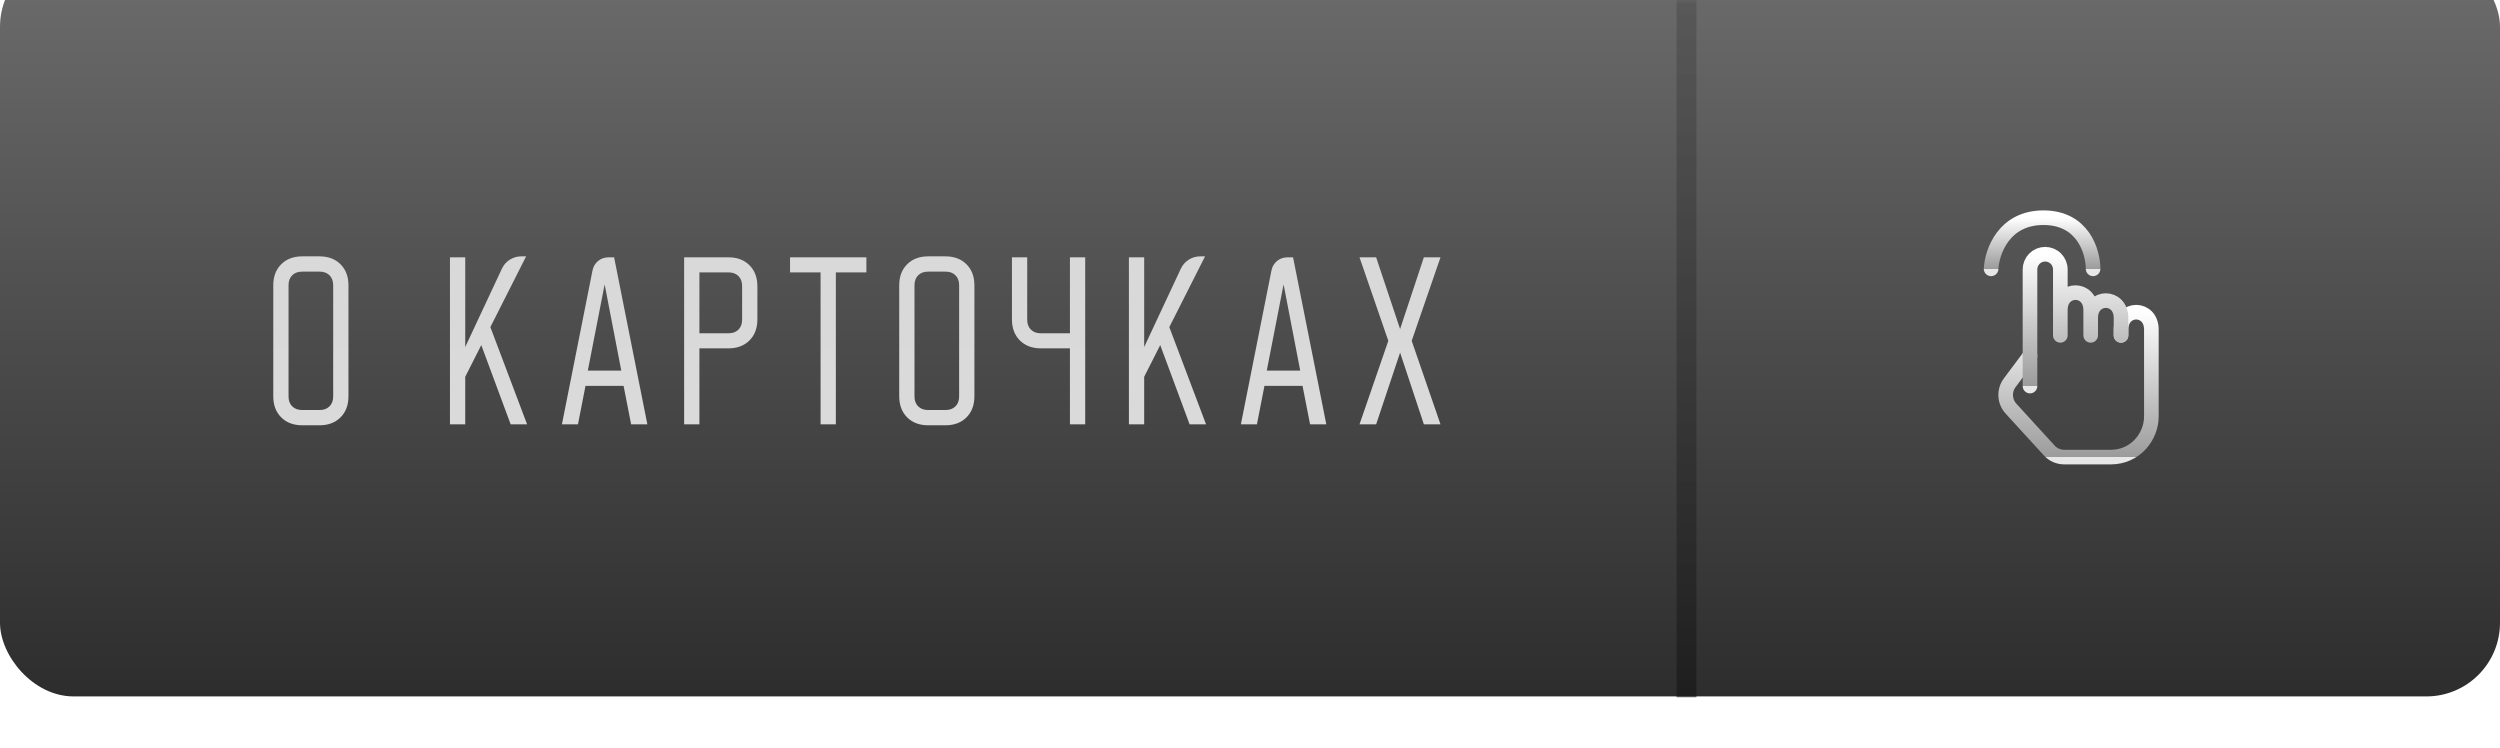 <svg width="294" height="88" viewBox="0 0 294 88" fill="none" xmlns="http://www.w3.org/2000/svg">
<g filter="url(#filter0_i_670_838)">
<rect width="294" height="87.412" rx="8.662" fill="url(#paint0_linear_670_838)"/>
</g>
<path d="M32.137 33.557C32.137 32.526 32.447 31.7 33.069 31.079C33.69 30.458 34.516 30.147 35.546 30.147H37.569C38.6 30.147 39.426 30.458 40.047 31.079C40.668 31.7 40.979 32.526 40.979 33.557V46.604C40.979 47.635 40.668 48.461 40.047 49.082C39.426 49.703 38.6 50.014 37.569 50.014H35.546C34.516 50.014 33.69 49.703 33.069 49.082C32.447 48.461 32.137 47.635 32.137 46.604V33.557ZM35.523 48.218H37.592C38.077 48.218 38.463 48.074 38.751 47.786C39.039 47.498 39.183 47.112 39.183 46.627V33.534C39.183 33.049 39.039 32.663 38.751 32.375C38.463 32.087 38.077 31.943 37.592 31.943H35.523C35.038 31.943 34.652 32.087 34.364 32.375C34.076 32.663 33.932 33.049 33.932 33.534V46.627C33.932 47.112 34.076 47.498 34.364 47.786C34.652 48.074 35.038 48.218 35.523 48.218ZM54.712 30.261V40.808L59.031 31.579C59.243 31.14 59.553 30.791 59.962 30.534C60.372 30.276 60.819 30.147 61.304 30.147H61.872L57.667 38.467L61.986 49.9H60.053L56.598 40.581L54.712 44.309V49.9H52.916V30.261H54.712ZM69.674 31.829C69.765 31.359 69.984 30.981 70.333 30.693C70.681 30.405 71.098 30.261 71.583 30.261H72.219L76.129 49.9H74.22L73.333 45.377H68.855L67.969 49.9H66.082L69.674 31.829ZM73.061 43.581L71.106 33.443L69.128 43.581H73.061ZM85.66 30.261C86.69 30.261 87.516 30.571 88.137 31.193C88.759 31.814 89.069 32.64 89.069 33.67V37.557C89.069 38.588 88.759 39.414 88.137 40.035C87.516 40.656 86.69 40.967 85.66 40.967H82.25V49.9H80.454V30.261H85.66ZM82.25 39.194H85.682C86.167 39.194 86.554 39.05 86.842 38.762C87.129 38.474 87.273 38.088 87.273 37.603V33.625C87.273 33.14 87.129 32.754 86.842 32.466C86.554 32.178 86.167 32.034 85.682 32.034H82.25V39.194ZM92.908 32.034V30.261H101.887V32.034H98.296V49.9H96.5V32.034H92.908ZM105.748 33.557C105.748 32.526 106.058 31.7 106.68 31.079C107.301 30.458 108.127 30.147 109.157 30.147H111.181C112.211 30.147 113.037 30.458 113.658 31.079C114.28 31.7 114.59 32.526 114.59 33.557V46.604C114.59 47.635 114.28 48.461 113.658 49.082C113.037 49.703 112.211 50.014 111.181 50.014H109.157C108.127 50.014 107.301 49.703 106.68 49.082C106.058 48.461 105.748 47.635 105.748 46.604V33.557ZM109.135 48.218H111.203C111.688 48.218 112.075 48.074 112.363 47.786C112.65 47.498 112.794 47.112 112.794 46.627V33.534C112.794 33.049 112.65 32.663 112.363 32.375C112.075 32.087 111.688 31.943 111.203 31.943H109.135C108.65 31.943 108.263 32.087 107.975 32.375C107.688 32.663 107.544 33.049 107.544 33.534V46.627C107.544 47.112 107.688 47.498 107.975 47.786C108.263 48.074 108.65 48.218 109.135 48.218ZM120.8 30.261V37.603C120.8 38.088 120.944 38.474 121.232 38.762C121.52 39.05 121.907 39.194 122.392 39.194H125.824V30.261H127.62V49.9H125.824V40.967H122.414C121.384 40.967 120.558 40.656 119.937 40.035C119.315 39.414 119.005 38.588 119.005 37.557V30.261H120.8ZM134.556 30.261V40.808L138.875 31.579C139.087 31.14 139.398 30.791 139.807 30.534C140.216 30.276 140.663 30.147 141.148 30.147H141.716L137.511 38.467L141.83 49.9H139.898L136.443 40.581L134.556 44.309V49.9H132.76V30.261H134.556ZM149.518 31.829C149.609 31.359 149.829 30.981 150.177 30.693C150.526 30.405 150.943 30.261 151.428 30.261H152.064L155.974 49.9H154.064L153.178 45.377H148.7L147.813 49.9H145.927L149.518 31.829ZM152.905 43.581L150.95 33.443L148.973 43.581H152.905ZM163.265 40.081L159.878 30.261H161.833L164.651 38.694L167.447 30.261H169.402L166.015 40.081L169.402 49.9H167.447L164.651 41.467L161.833 49.9H159.878L163.265 40.081Z" fill="url(#paint1_linear_670_838)"/>
<path d="M238.726 41.825L236.342 45.012C236.009 45.457 235.842 46.005 235.869 46.561C235.896 47.117 236.117 47.646 236.492 48.056L240.993 52.98C241.443 53.473 242.078 53.753 242.745 53.753H248.242C251.097 53.753 253.001 51.368 253.001 48.982V38.758M249.432 39.439V38.758C249.432 36.031 253.001 36.031 253.001 38.758" stroke="url(#paint2_linear_670_838)" stroke-width="1.718" stroke-linecap="round" stroke-linejoin="round"/>
<path d="M245.864 39.439V37.395C245.864 34.668 249.433 34.668 249.433 37.395V39.439M242.295 39.439V36.457C242.295 33.73 245.864 33.73 245.864 36.457V39.439M242.295 39.439V31.685C242.295 31.21 242.107 30.755 241.772 30.42C241.438 30.085 240.984 29.896 240.511 29.896C240.038 29.896 239.584 30.085 239.249 30.421C238.915 30.756 238.727 31.211 238.727 31.686V45.403" stroke="url(#paint3_linear_670_838)" stroke-width="1.718" stroke-linecap="round" stroke-linejoin="round"/>
<path d="M234.152 31.615C234.26 29.611 235.644 25.602 240.311 25.602C244.979 25.602 246.146 29.611 246.146 31.615" stroke="url(#paint4_linear_670_838)" stroke-width="1.718" stroke-linecap="round"/>
<mask id="mask0_670_838" style="mask-type:alpha" maskUnits="userSpaceOnUse" x="183" y="0" width="28" height="88">
<rect x="183" width="28" height="87.412" rx="8.662" fill="url(#paint5_linear_670_838)"/>
</mask>
<g mask="url(#mask0_670_838)">
<rect x="197.167" width="2.333" height="82" fill="url(#paint6_linear_670_838)" fill-opacity="0.6"/>
</g>
<defs>
<filter id="filter0_i_670_838" x="0" y="0" width="294" height="87.413" filterUnits="userSpaceOnUse" color-interpolation-filters="sRGB">
<feFlood flood-opacity="0" result="BackgroundImageFix"/>
<feBlend mode="normal" in="SourceGraphic" in2="BackgroundImageFix" result="shape"/>
<feColorMatrix in="SourceAlpha" type="matrix" values="0 0 0 0 0 0 0 0 0 0 0 0 0 0 0 0 0 0 127 0" result="hardAlpha"/>
<feOffset dy="-5.513"/>
<feComposite in2="hardAlpha" operator="arithmetic" k2="-1" k3="1"/>
<feColorMatrix type="matrix" values="0 0 0 0 0 0 0 0 0 0 0 0 0 0 0 0 0 0 0.25 0"/>
<feBlend mode="normal" in2="shape" result="effect1_innerShadow_670_838"/>
</filter>
<linearGradient id="paint0_linear_670_838" x1="147" y1="0" x2="147" y2="87.412" gradientUnits="userSpaceOnUse">
<stop stop-color="#6D6D6D"/>
<stop offset="1" stop-color="#2D2D2D"/>
</linearGradient>
<linearGradient id="paint1_linear_670_838" x1="101" y1="18.9" x2="101" y2="62.9" gradientUnits="userSpaceOnUse">
<stop stop-color="#D8D8D8"/>
<stop offset="1" stop-color="#DBDBDB"/>
</linearGradient>
<linearGradient id="paint2_linear_670_838" x1="244.433" y1="36.713" x2="244.433" y2="53.753" gradientUnits="userSpaceOnUse">
<stop stop-color="white"/>
<stop offset="1" stop-color="#9B9B9B"/>
<stop offset="1" stop-color="#E7E7E7"/>
</linearGradient>
<linearGradient id="paint3_linear_670_838" x1="244.08" y1="29.896" x2="244.08" y2="45.403" gradientUnits="userSpaceOnUse">
<stop stop-color="white"/>
<stop offset="1" stop-color="#9B9B9B"/>
<stop offset="1" stop-color="#E7E7E7"/>
</linearGradient>
<linearGradient id="paint4_linear_670_838" x1="240.149" y1="25.602" x2="240.149" y2="31.615" gradientUnits="userSpaceOnUse">
<stop stop-color="white"/>
<stop offset="1" stop-color="#9B9B9B"/>
<stop offset="1" stop-color="#E7E7E7"/>
</linearGradient>
<linearGradient id="paint5_linear_670_838" x1="197" y1="0" x2="197" y2="87.412" gradientUnits="userSpaceOnUse">
<stop stop-color="#9115BC"/>
<stop offset="1" stop-color="#5913B3"/>
</linearGradient>
<linearGradient id="paint6_linear_670_838" x1="198.334" y1="0" x2="198.334" y2="82" gradientUnits="userSpaceOnUse">
<stop stop-color="#4D4D4D"/>
<stop offset="1" stop-color="#141414"/>
</linearGradient>
</defs>
</svg>
